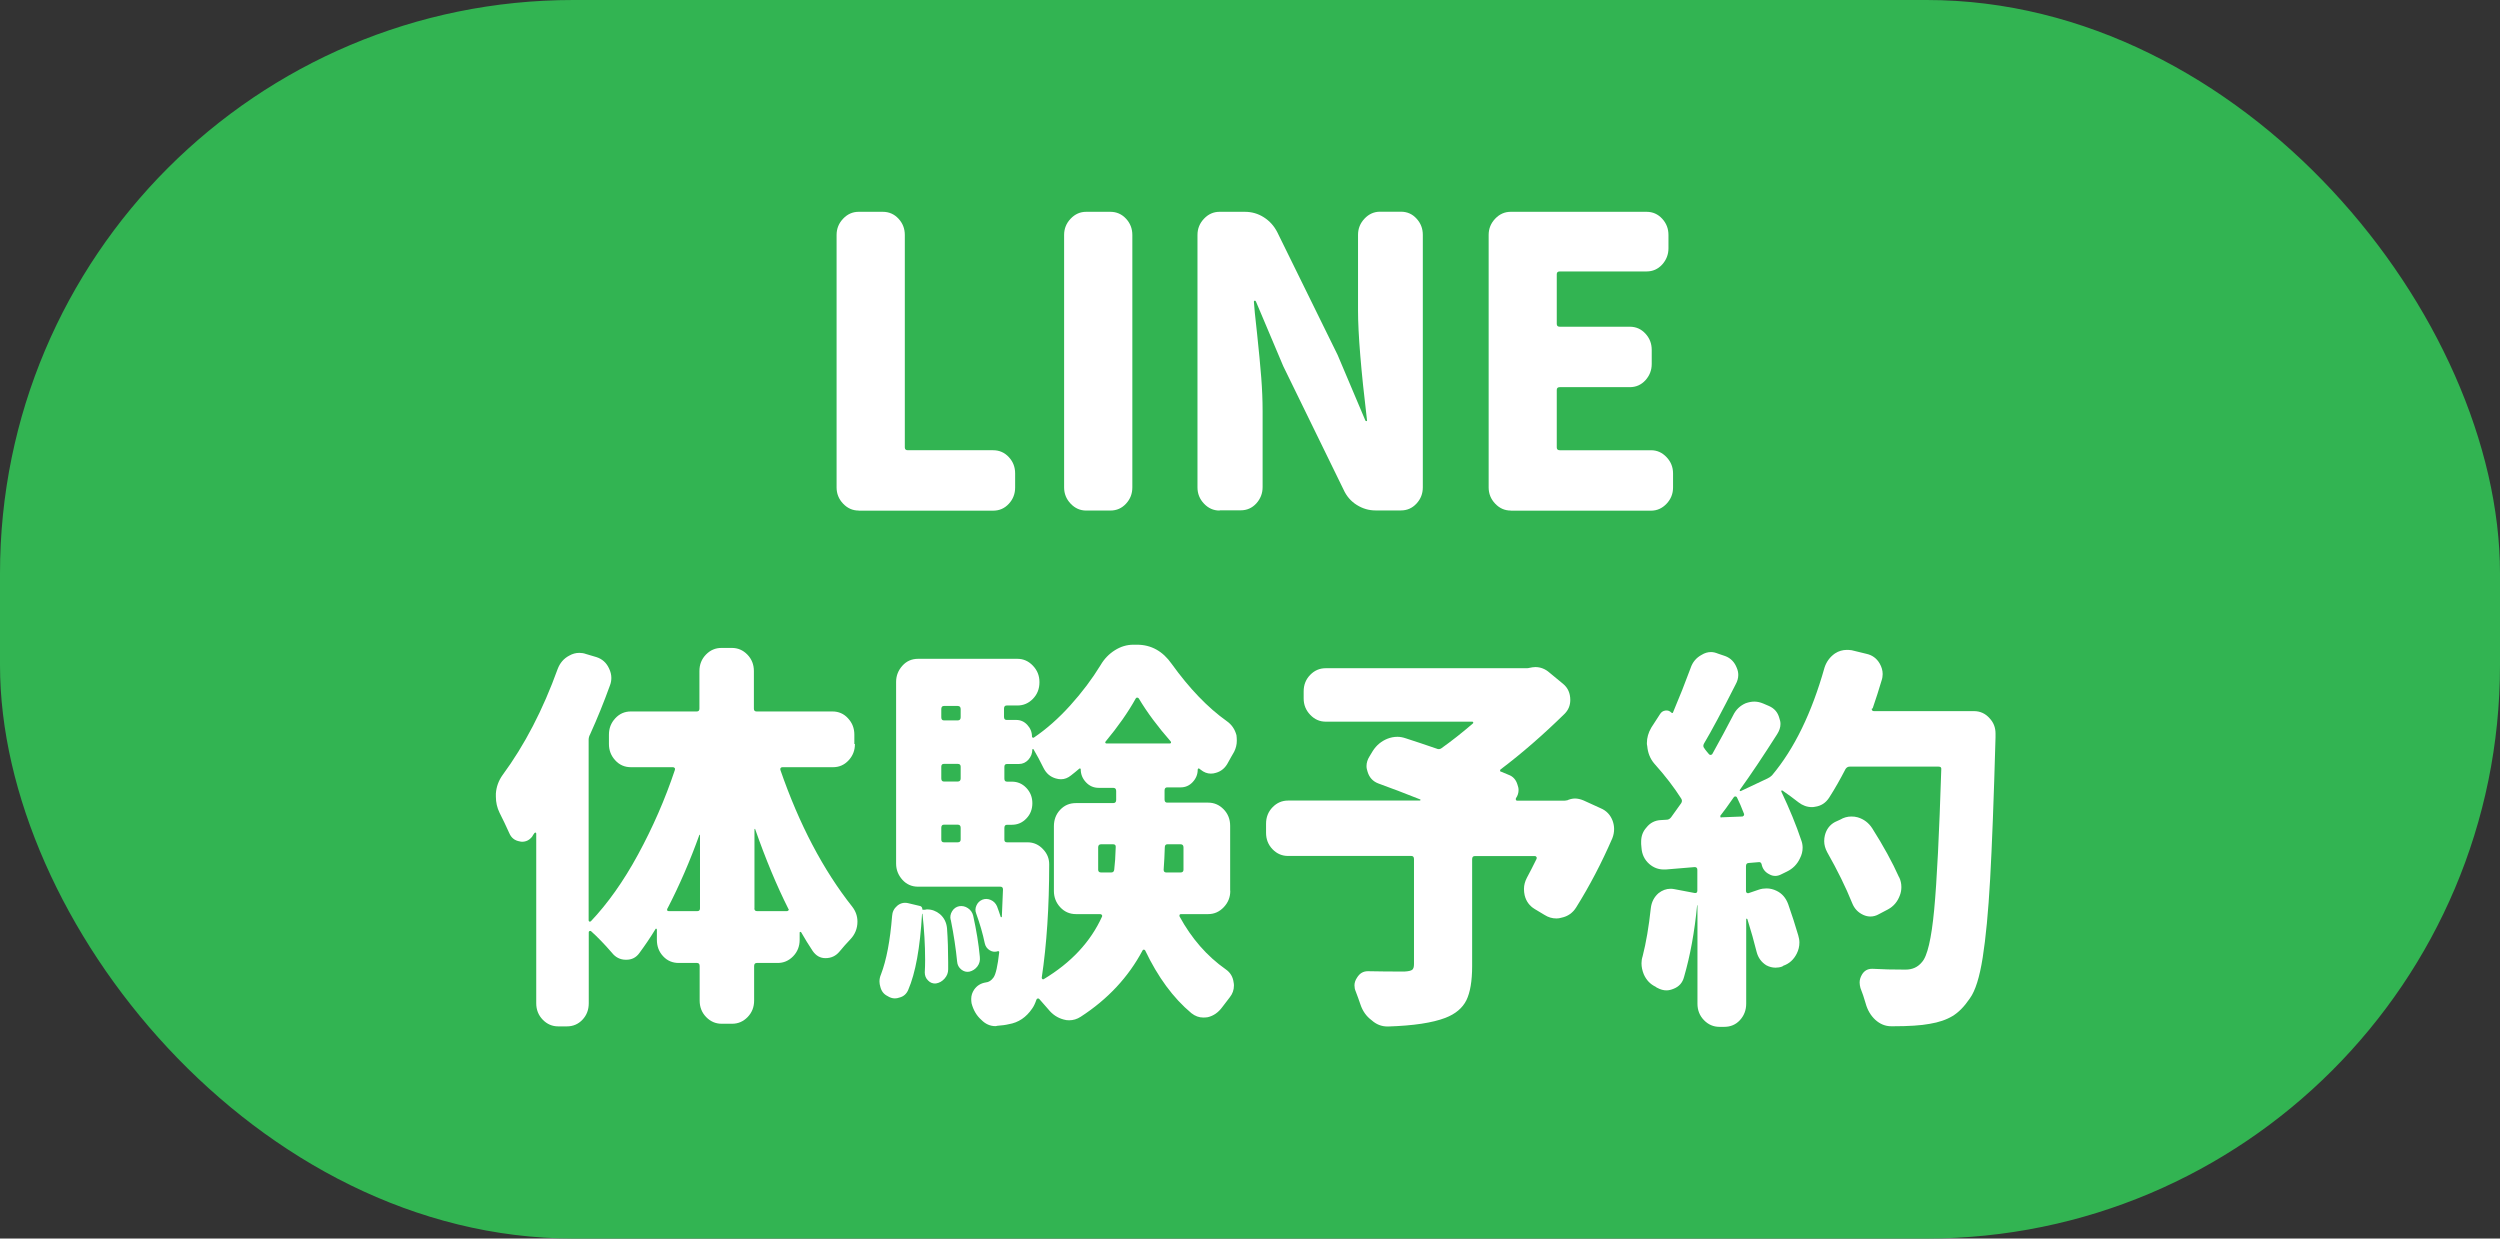 <?xml version="1.0" encoding="UTF-8"?><svg id="b" xmlns="http://www.w3.org/2000/svg" viewBox="0 0 218 108"><rect x="0" y="0" width="218" height="108" fill="#333333" stroke="none"/><defs><style>.d{fill:#fff;}.e{fill:#32b452;}</style></defs><g id="c"><rect class="e" x="0" width="218" height="108" rx="50" ry="50"/><path class="d" d="m74.87,44.52c-.52,0-.97-.2-1.35-.6-.38-.4-.57-.87-.57-1.42v-22.01c0-.55.19-1.02.57-1.42.38-.4.83-.6,1.35-.6h2.11c.54,0,1,.2,1.37.6.37.4.55.87.55,1.42v18.53c0,.16.09.24.26.24h7.44c.54,0,1,.2,1.37.6.37.4.55.87.55,1.42v1.23c0,.55-.18,1.02-.55,1.42-.37.4-.82.6-1.37.6h-11.72Z"/><path class="d" d="m94.71,44.52c-.52,0-.97-.2-1.35-.6-.38-.4-.57-.87-.57-1.42v-22.01c0-.55.19-1.02.57-1.42.38-.4.83-.6,1.35-.6h2.11c.54,0,1,.2,1.37.6.37.4.55.87.55,1.42v22.01c0,.55-.18,1.02-.55,1.42-.37.4-.82.6-1.37.6h-2.11Z"/><path class="d" d="m106.34,44.52c-.52,0-.97-.2-1.35-.6-.38-.4-.57-.87-.57-1.42v-22.01c0-.55.19-1.02.57-1.42.38-.4.83-.6,1.35-.6h2.21c.61,0,1.16.16,1.66.48.5.32.89.75,1.17,1.3l5.26,10.7,2.4,5.67c.02.07.06.1.11.1s.07-.03.05-.1c-.52-4.35-.78-7.53-.78-9.54v-6.6c0-.55.19-1.02.57-1.42s.83-.6,1.35-.6h1.82c.54,0,1,.2,1.36.6.37.4.55.87.55,1.42v22.01c0,.55-.18,1.02-.55,1.42-.37.4-.82.6-1.36.6h-2.21c-.59,0-1.13-.16-1.64-.48-.51-.32-.89-.76-1.15-1.33l-5.26-10.77-2.37-5.61c-.02-.07-.06-.1-.11-.1s-.08.03-.08.1c.02.37.11,1.3.28,2.8.16,1.5.28,2.77.36,3.79s.12,2.01.12,2.94v6.63c0,.55-.19,1.02-.55,1.42-.37.4-.82.6-1.36.6h-1.82Z"/><path class="d" d="m131.73,44.52c-.52,0-.97-.2-1.35-.6-.38-.4-.57-.87-.57-1.42v-22.01c0-.55.19-1.02.57-1.42.38-.4.83-.6,1.35-.6h11.85c.54,0,.99.2,1.36.6.37.4.55.87.55,1.42v1.16c0,.55-.19,1.02-.55,1.42-.37.4-.82.6-1.36.6h-7.57c-.17,0-.26.08-.26.24v4.34c0,.16.09.24.26.24h6.11c.54,0,.99.2,1.36.6.37.4.55.87.55,1.42v1.23c0,.55-.19,1.02-.55,1.42-.37.4-.82.6-1.36.6h-6.11c-.17,0-.26.08-.26.24v5.02c0,.16.09.24.26.24h7.96c.52,0,.97.2,1.35.6s.57.87.57,1.42v1.23c0,.55-.19,1.02-.57,1.42s-.83.6-1.35.6h-12.24Z"/><path class="d" d="m74.55,64.88c0,.55-.18,1.02-.55,1.42-.37.4-.82.6-1.36.6h-4.42c-.06,0-.11.02-.15.07-.03.05-.04.1-.02.17,1.64,4.74,3.73,8.72,6.27,11.93.3.39.45.82.45,1.3,0,.59-.21,1.11-.62,1.54-.33.34-.64.7-.94,1.06-.32.39-.73.58-1.23.58-.46,0-.82-.21-1.11-.62-.35-.52-.68-1.07-1.01-1.64-.02-.02-.05-.03-.08-.03-.03,0-.05.02-.05.07v.62c0,.57-.19,1.05-.57,1.44-.38.39-.83.58-1.35.58h-1.82c-.15,0-.23.09-.23.27v3.01c0,.57-.19,1.05-.57,1.44s-.83.58-1.35.58h-.91c-.52,0-.97-.19-1.35-.58s-.57-.87-.57-1.44v-3.01c0-.18-.08-.27-.23-.27h-1.59c-.54,0-1-.19-1.36-.58-.37-.39-.55-.87-.55-1.44v-.89s-.02-.07-.05-.08c-.03-.01-.06,0-.08.05-.43.71-.9,1.4-1.4,2.08-.28.39-.66.58-1.14.58h-.03c-.5,0-.91-.21-1.23-.62-.65-.75-1.26-1.38-1.82-1.88-.04-.02-.09-.02-.13,0-.04.02-.06.06-.06.1v6.19c0,.57-.18,1.05-.55,1.44-.37.39-.82.58-1.36.58h-.75c-.52,0-.97-.19-1.35-.58-.38-.39-.57-.87-.57-1.44v-14.8s-.02-.07-.05-.08c-.03-.01-.07,0-.11.05-.07.09-.13.19-.2.31-.24.3-.53.44-.88.44-.06,0-.13-.01-.2-.03-.43-.07-.74-.31-.91-.72-.28-.62-.56-1.21-.85-1.78-.21-.43-.32-.9-.32-1.4v-.27c.04-.59.24-1.13.58-1.61,1.93-2.62,3.53-5.71,4.81-9.26.2-.52.53-.91,1.01-1.16.28-.16.57-.24.88-.24.2,0,.39.03.58.1l.91.27c.5.16.87.49,1.1.99.13.27.2.55.2.82,0,.23-.04.46-.13.68-.52,1.44-1.09,2.85-1.72,4.24-.09.16-.13.32-.13.48v15.76s.02.07.06.09.09,0,.13-.02c1.47-1.55,2.85-3.49,4.12-5.83s2.35-4.79,3.21-7.37c.02-.07.02-.12-.02-.17-.03-.04-.08-.07-.15-.07h-3.67c-.54,0-1-.2-1.36-.6-.37-.4-.55-.87-.55-1.42v-.82c0-.55.18-1.02.55-1.42.37-.4.82-.6,1.36-.6h5.75c.15,0,.23-.08.23-.24v-3.28c0-.57.19-1.05.57-1.44.38-.39.83-.58,1.35-.58h.91c.52,0,.97.19,1.35.58.38.39.57.87.57,1.44v3.28c0,.16.08.24.23.24h6.62c.54,0,1,.2,1.36.6.37.4.55.87.55,1.42v.82Zm-16.37,14.36s-.02.09,0,.14c.02.05.06.07.13.07h2.5c.15,0,.23-.08.23-.24v-6.39s-.01-.03-.03-.03-.03.01-.03.03c-.8,2.23-1.73,4.38-2.79,6.43Zm7.6-.03c0,.16.08.24.23.24h2.63s.08-.02.12-.07c.03-.04.03-.09-.02-.14-1.02-2.03-1.98-4.34-2.89-6.94,0-.02-.01-.03-.03-.02s-.03.03-.03.05v6.87Z"/><path class="d" d="m80.43,79.3s.01.03.03.03h.2c.06-.02.13-.03.19-.03.41,0,.78.14,1.11.41.37.32.57.73.62,1.23.07.98.1,1.97.1,2.97v.62c0,.3-.1.56-.31.8-.21.24-.46.38-.76.43-.26.02-.49-.06-.68-.26-.2-.19-.29-.43-.29-.7.02-.36.03-.73.03-1.09,0-1.32-.08-2.65-.23-4,0-.02,0-.03-.02-.03-.01,0-.02.01-.02.03-.17,2.94-.57,5.14-1.2,6.6-.15.36-.41.59-.78.68-.13.05-.26.07-.39.07-.22,0-.43-.07-.65-.21-.32-.16-.53-.43-.62-.82-.04-.14-.07-.28-.07-.44,0-.21.04-.41.13-.62.48-1.25.8-2.95.97-5.09.02-.36.17-.66.44-.89.27-.23.58-.31.93-.24l1.01.24c.17.02.26.13.26.31Zm26.85-1.61c0,.55-.19,1.02-.57,1.42s-.83.6-1.35.6h-2.37c-.07,0-.11.02-.13.07-.02.05-.02.09,0,.14,1.04,1.91,2.38,3.45,4.03,4.61.39.27.62.65.68,1.13.02.09.03.18.03.27,0,.39-.12.73-.36,1.03-.21.27-.43.56-.65.85-.35.48-.77.77-1.27.89-.13.02-.26.03-.39.03-.37,0-.71-.12-1.04-.38-1.58-1.32-2.92-3.14-4.03-5.47-.02-.04-.06-.07-.12-.07s-.09.02-.11.07c-1.23,2.32-3.03,4.25-5.39,5.78-.32.21-.66.31-1.01.31-.17,0-.34-.02-.49-.07-.52-.14-.96-.43-1.33-.89-.26-.3-.52-.59-.78-.89-.04-.05-.09-.06-.15-.05-.05.01-.09.05-.11.12-.11.32-.23.57-.36.75-.52.77-1.2,1.23-2.04,1.37-.28.07-.62.11-1.01.14-.06.02-.12.03-.16.03-.45,0-.87-.18-1.23-.55-.41-.36-.69-.84-.85-1.44-.02-.14-.03-.26-.03-.38,0-.3.09-.57.26-.82.24-.34.57-.55,1.01-.62.26-.02.49-.17.68-.44s.36-1,.49-2.19c0-.04-.01-.07-.03-.08s-.04-.02-.06-.02c-.26.09-.5.07-.73-.07-.23-.14-.38-.34-.44-.62-.17-.82-.42-1.69-.75-2.6-.09-.23-.08-.46.03-.7.11-.24.28-.4.52-.5.24-.09.48-.08.73.03.25.11.43.3.54.55.11.3.22.6.32.92,0,.02.02.03.05.03s.05-.01.05-.03c.04-1.09.08-1.89.1-2.39,0-.16-.08-.24-.23-.24h-7.18c-.54,0-1-.2-1.36-.6s-.55-.87-.55-1.42v-15.83c0-.55.19-1.02.55-1.42s.82-.6,1.36-.6h8.67c.52,0,.97.2,1.35.6s.57.87.57,1.42v.03c0,.57-.19,1.05-.57,1.44-.38.39-.83.58-1.35.58h-.94c-.15,0-.23.09-.23.27v.72c0,.18.07.27.23.27h.84c.37,0,.69.14.96.43.27.29.41.63.41,1.04,0,.02.02.05.06.07.04.02.08.02.1,0,1.08-.73,2.14-1.66,3.17-2.8,1.03-1.14,1.91-2.31,2.65-3.52.32-.55.74-.98,1.25-1.3.51-.32,1.04-.48,1.61-.48h.32c1.23,0,2.24.56,3.02,1.67,1.54,2.14,3.14,3.81,4.8,4.99.43.3.71.71.85,1.23.02.16.03.32.03.48,0,.34-.08.66-.23.96-.17.3-.35.6-.52.92-.24.48-.6.79-1.07.92-.15.05-.3.07-.45.07-.3,0-.6-.11-.88-.34-.04-.02-.09-.06-.13-.1-.02-.02-.05-.02-.08,0-.03.02-.05.06-.05.1,0,.41-.15.77-.44,1.08-.29.31-.64.46-1.05.46h-1.17c-.15,0-.23.09-.23.27v.79c0,.18.08.27.23.27h3.57c.52,0,.97.19,1.35.58.38.39.57.87.57,1.44v5.64Zm-23.51-15.86c0-.18-.09-.27-.26-.27h-1.2c-.15,0-.23.09-.23.27v.72c0,.18.08.27.23.27h1.2c.17,0,.26-.09.26-.27v-.72Zm0,5.02c0-.16-.09-.24-.26-.24h-1.2c-.15,0-.23.08-.23.24v1.03c0,.18.08.27.23.27h1.2c.17,0,.26-.09.26-.27v-1.03Zm-1.46,5.06c-.15,0-.23.09-.23.27v1.03c0,.16.08.24.23.24h1.2c.17,0,.26-.08.26-.24v-1.03c0-.18-.09-.27-.26-.27h-1.2Zm.59,8.31c-.07-.27-.02-.53.13-.77.15-.24.36-.38.62-.43.26-.04.51.01.75.17.24.16.39.38.46.65.28,1.28.48,2.47.58,3.59.04.32-.03.6-.21.84s-.42.39-.7.46c-.26.05-.5-.02-.71-.19s-.34-.4-.36-.7c-.11-1.12-.29-2.32-.55-3.62Zm4.68-7.01c0,.16.07.24.23.24h1.79c.54,0,1,.21,1.37.62.35.37.52.8.52,1.3,0,3.71-.22,7.01-.65,9.88,0,.05.02.09.05.12.03.03.07.04.11.02,2.4-1.44,4.1-3.26,5.1-5.47.02-.04.02-.09-.02-.14-.03-.04-.08-.07-.15-.07h-2.11c-.54,0-1-.2-1.37-.6-.37-.4-.55-.87-.55-1.42v-5.64c0-.57.18-1.05.55-1.44.37-.39.82-.58,1.37-.58h3.25c.17,0,.26-.09.26-.27v-.79c0-.18-.09-.27-.26-.27h-1.27c-.43,0-.8-.16-1.1-.48-.3-.32-.46-.69-.46-1.13,0-.04-.02-.07-.05-.08s-.06,0-.08.02c-.24.21-.48.4-.71.58-.28.23-.57.34-.88.34-.15,0-.3-.02-.46-.07-.48-.14-.83-.44-1.07-.92-.28-.57-.57-1.12-.88-1.64h-.06s-.03.01-.03.03c0,.34-.12.64-.34.89-.23.25-.5.38-.83.38h-1.04c-.15,0-.23.08-.23.24v1.03c0,.18.07.27.23.27h.42c.5,0,.92.18,1.27.55.35.37.52.81.52,1.33s-.17.97-.52,1.33c-.35.37-.77.55-1.27.55h-.42c-.15,0-.23.09-.23.27v1.03Zm8.18,2.63c0,.16.09.24.26.24h.88c.15,0,.24-.08.26-.24.06-.5.11-1.15.13-1.95.02-.18-.05-.27-.23-.27h-1.04c-.17,0-.26.09-.26.27v1.95Zm.65-11.18s-.05.06-.03.1c.02.05.05.07.1.07h5.55s.07-.02.08-.05c.01-.03,0-.07-.02-.12-1.12-1.28-2.06-2.53-2.79-3.76-.04-.04-.09-.07-.14-.07s-.09.02-.12.07c-.67,1.21-1.55,2.46-2.63,3.76Zm6.53,11.42c.17,0,.26-.08.26-.24v-1.95c0-.18-.09-.27-.26-.27h-1.14c-.15,0-.23.09-.23.27-.02.64-.05,1.29-.1,1.95,0,.16.08.24.23.24h1.23Z"/><path class="d" d="m136.63,69.8c.24-.11.48-.17.71-.17s.49.06.75.17l1.49.68c.5.21.84.57,1.04,1.09.09.25.13.49.13.72,0,.27-.05.55-.16.82-.93,2.14-1.98,4.15-3.15,6.02-.3.48-.73.78-1.27.89-.15.05-.3.07-.45.07-.37,0-.71-.1-1.04-.31l-.85-.51c-.45-.27-.75-.67-.88-1.2-.04-.18-.06-.36-.06-.55,0-.34.09-.67.26-.99.26-.48.54-1.03.84-1.64.02-.07.02-.12-.02-.17-.03-.04-.07-.07-.11-.07h-5.26c-.15,0-.23.09-.23.27v9.33c0,1.3-.17,2.29-.5,2.97-.34.68-.95,1.2-1.84,1.54-1.12.43-2.78.68-4.97.75h-.07c-.52,0-.98-.18-1.39-.55-.46-.34-.78-.8-.97-1.37-.13-.39-.27-.77-.42-1.16-.07-.16-.1-.33-.1-.51,0-.23.08-.46.23-.68.22-.36.53-.55.94-.55h.03c.91.02,1.96.03,3.15.03.35-.02.57-.07.68-.15.11-.08.16-.25.16-.5v-9.16c0-.18-.08-.27-.23-.27h-10.75c-.52,0-.97-.19-1.35-.58-.38-.39-.57-.87-.57-1.44v-.79c0-.57.19-1.05.57-1.44.38-.39.83-.58,1.35-.58h11.49s.06-.02.06-.05-.01-.05-.03-.05c-1.21-.48-2.43-.95-3.67-1.4-.46-.18-.76-.51-.91-.99-.06-.18-.1-.35-.1-.51,0-.3.09-.58.26-.85l.29-.48c.32-.5.75-.85,1.27-1.06.28-.11.57-.17.88-.17.24,0,.49.05.75.14.78.25,1.67.55,2.66.89.15.07.29.06.42-.03.87-.62,1.78-1.33,2.73-2.15.04-.02.06-.06.05-.1-.01-.04-.04-.07-.08-.07h-12.79c-.52,0-.97-.2-1.35-.6s-.57-.87-.57-1.42v-.62c0-.57.19-1.05.57-1.44.38-.39.83-.58,1.35-.58h17.53c.09,0,.16-.01.23-.03.19-.04.37-.07.52-.07.45,0,.87.16,1.23.48l1.2.99c.41.34.62.81.62,1.4,0,.48-.17.89-.52,1.23-1.86,1.82-3.71,3.43-5.55,4.82-.04.02-.06.06-.05.12,0,.06.04.08.08.08.2.09.41.18.65.27.39.14.65.42.78.85.06.16.1.32.1.48,0,.25-.07.49-.23.72-.02.05-.02.09,0,.14.02.05.05.07.1.07h4.12c.07,0,.13-.01.2-.03Z"/><path class="d" d="m163.23,61.77c-.02.07-.02.13.02.17.03.05.08.07.15.07h8.73c.54,0,1,.21,1.36.62.35.37.52.81.52,1.33v.34c-.15,5.38-.31,9.5-.47,12.36-.16,2.86-.38,5.14-.65,6.85-.27,1.71-.64,2.89-1.12,3.55-.48.71-.98,1.22-1.51,1.54-.53.32-1.2.55-2,.68-.74.14-1.81.21-3.21.21h-.13c-.52,0-.98-.19-1.39-.56-.41-.38-.69-.86-.85-1.45-.13-.46-.28-.9-.45-1.33-.04-.16-.07-.32-.07-.48,0-.23.07-.46.2-.68.2-.34.49-.51.88-.51h.06c.82.05,1.78.07,2.86.07.61,0,1.08-.22,1.43-.65.47-.5.83-2.02,1.07-4.56s.44-6.62.62-12.25c.02-.16-.05-.24-.23-.24h-7.76c-.15,0-.27.07-.36.21-.46.89-.93,1.72-1.43,2.5-.3.46-.71.72-1.23.79-.09.02-.17.03-.26.03-.43,0-.82-.14-1.17-.41-.43-.34-.9-.68-1.4-1.03-.04-.02-.08-.02-.1,0-.02.02-.02.06,0,.1.71,1.5,1.29,2.91,1.72,4.2.09.23.13.46.13.68,0,.32-.08.63-.23.92-.24.52-.62.91-1.14,1.16l-.49.24c-.17.09-.35.14-.52.14s-.35-.04-.52-.14c-.37-.18-.6-.48-.68-.89-.04-.14-.13-.19-.26-.17l-.84.07c-.17,0-.26.09-.26.27v2.19c0,.07.03.12.08.15.05.03.1.04.15.02l.91-.31c.21-.07.43-.1.65-.1.3,0,.6.07.88.21.48.23.81.62,1.01,1.16.33.93.62,1.85.88,2.73.06.21.1.41.1.62,0,.34-.08.66-.23.96-.26.52-.65.88-1.17,1.06l-.1.07c-.19.07-.39.1-.58.1-.28,0-.55-.07-.81-.21-.43-.27-.71-.66-.84-1.16-.22-.89-.49-1.85-.81-2.87-.02-.02-.04-.03-.07-.03s-.03.01-.03.03v7.38c0,.57-.19,1.05-.55,1.44s-.82.58-1.36.58h-.42c-.52,0-.97-.19-1.35-.58s-.57-.87-.57-1.44v-8.58h-.03c-.22,2.3-.6,4.39-1.14,6.25-.13.5-.43.84-.91,1.03-.22.09-.42.14-.62.14-.26,0-.52-.07-.78-.21-.06-.02-.12-.06-.16-.1-.48-.23-.82-.59-1.04-1.09-.13-.32-.2-.64-.2-.96,0-.21.03-.41.1-.62.3-1.18.54-2.57.71-4.17.06-.55.29-.99.68-1.33.32-.25.67-.38,1.04-.38.11,0,.22.01.32.03l1.79.34c.15.02.23-.04.23-.21v-1.81c0-.16-.08-.24-.23-.24l-2.53.21h-.16c-.48,0-.9-.16-1.27-.48-.41-.36-.64-.83-.68-1.4l-.03-.34v-.21c0-.48.15-.89.46-1.23.32-.41.75-.63,1.27-.65l.49-.03c.15,0,.28-.07.39-.21.02-.02.31-.43.88-1.23.09-.14.09-.27,0-.41-.61-.96-1.38-1.97-2.34-3.04-.37-.43-.57-.95-.62-1.54-.02-.07-.03-.15-.03-.24,0-.48.13-.93.39-1.37l.75-1.16c.11-.18.26-.29.47-.32.21-.03.38.03.54.19.06.05.11.03.13-.03.56-1.32,1.07-2.61,1.53-3.86.17-.52.5-.91.97-1.16.26-.16.53-.24.81-.24.2,0,.4.05.62.14l.62.21c.48.18.81.52,1.01,1.03.09.21.13.41.13.62,0,.27-.08.55-.23.82-1.19,2.35-2.11,4.07-2.76,5.16-.09.16-.07.3.03.41.04.07.11.16.2.27.09.11.15.19.2.24.04.05.09.07.14.07s.1-.02.15-.07c.67-1.21,1.28-2.33,1.82-3.38.24-.5.61-.85,1.1-1.06.26-.09.51-.14.75-.14.26,0,.52.06.78.17l.49.21c.48.21.78.56.91,1.06.06.16.1.33.1.51,0,.3-.1.59-.29.89-1.19,1.87-2.27,3.49-3.25,4.85-.02.05-.02.08,0,.1.02.02.05.02.1,0l2.31-1.09c.15-.07.28-.16.39-.27,1.95-2.32,3.47-5.46,4.58-9.4.17-.52.48-.93.91-1.23.32-.21.67-.31,1.04-.31.13,0,.27.01.42.03l1.27.31c.52.11.91.4,1.17.85.17.3.26.6.26.92,0,.18-.03.38-.1.58-.22.75-.48,1.56-.78,2.43Zm-13.21,9.33s-.02.09,0,.14c.02.05.05.06.1.03l1.82-.07s.08-.03.12-.08c.03-.06.04-.11.02-.15-.22-.57-.42-1.05-.62-1.44-.02-.04-.06-.07-.11-.08-.05-.01-.1,0-.15.05-.52.75-.91,1.29-1.17,1.61Zm15.59,5.4c.13.27.19.56.19.85,0,.25-.04.49-.13.72-.2.55-.54.96-1.04,1.23l-.78.41c-.24.14-.49.21-.75.21-.19,0-.4-.04-.62-.14-.46-.21-.78-.55-.97-1.03-.56-1.39-1.29-2.87-2.18-4.44-.17-.32-.26-.64-.26-.96,0-.18.02-.35.06-.51.13-.52.42-.91.88-1.16l.46-.21c.3-.18.63-.27.97-.27.19,0,.38.02.55.07.54.16.96.48,1.27.96.97,1.53,1.75,2.95,2.34,4.27Z"/></g></svg>